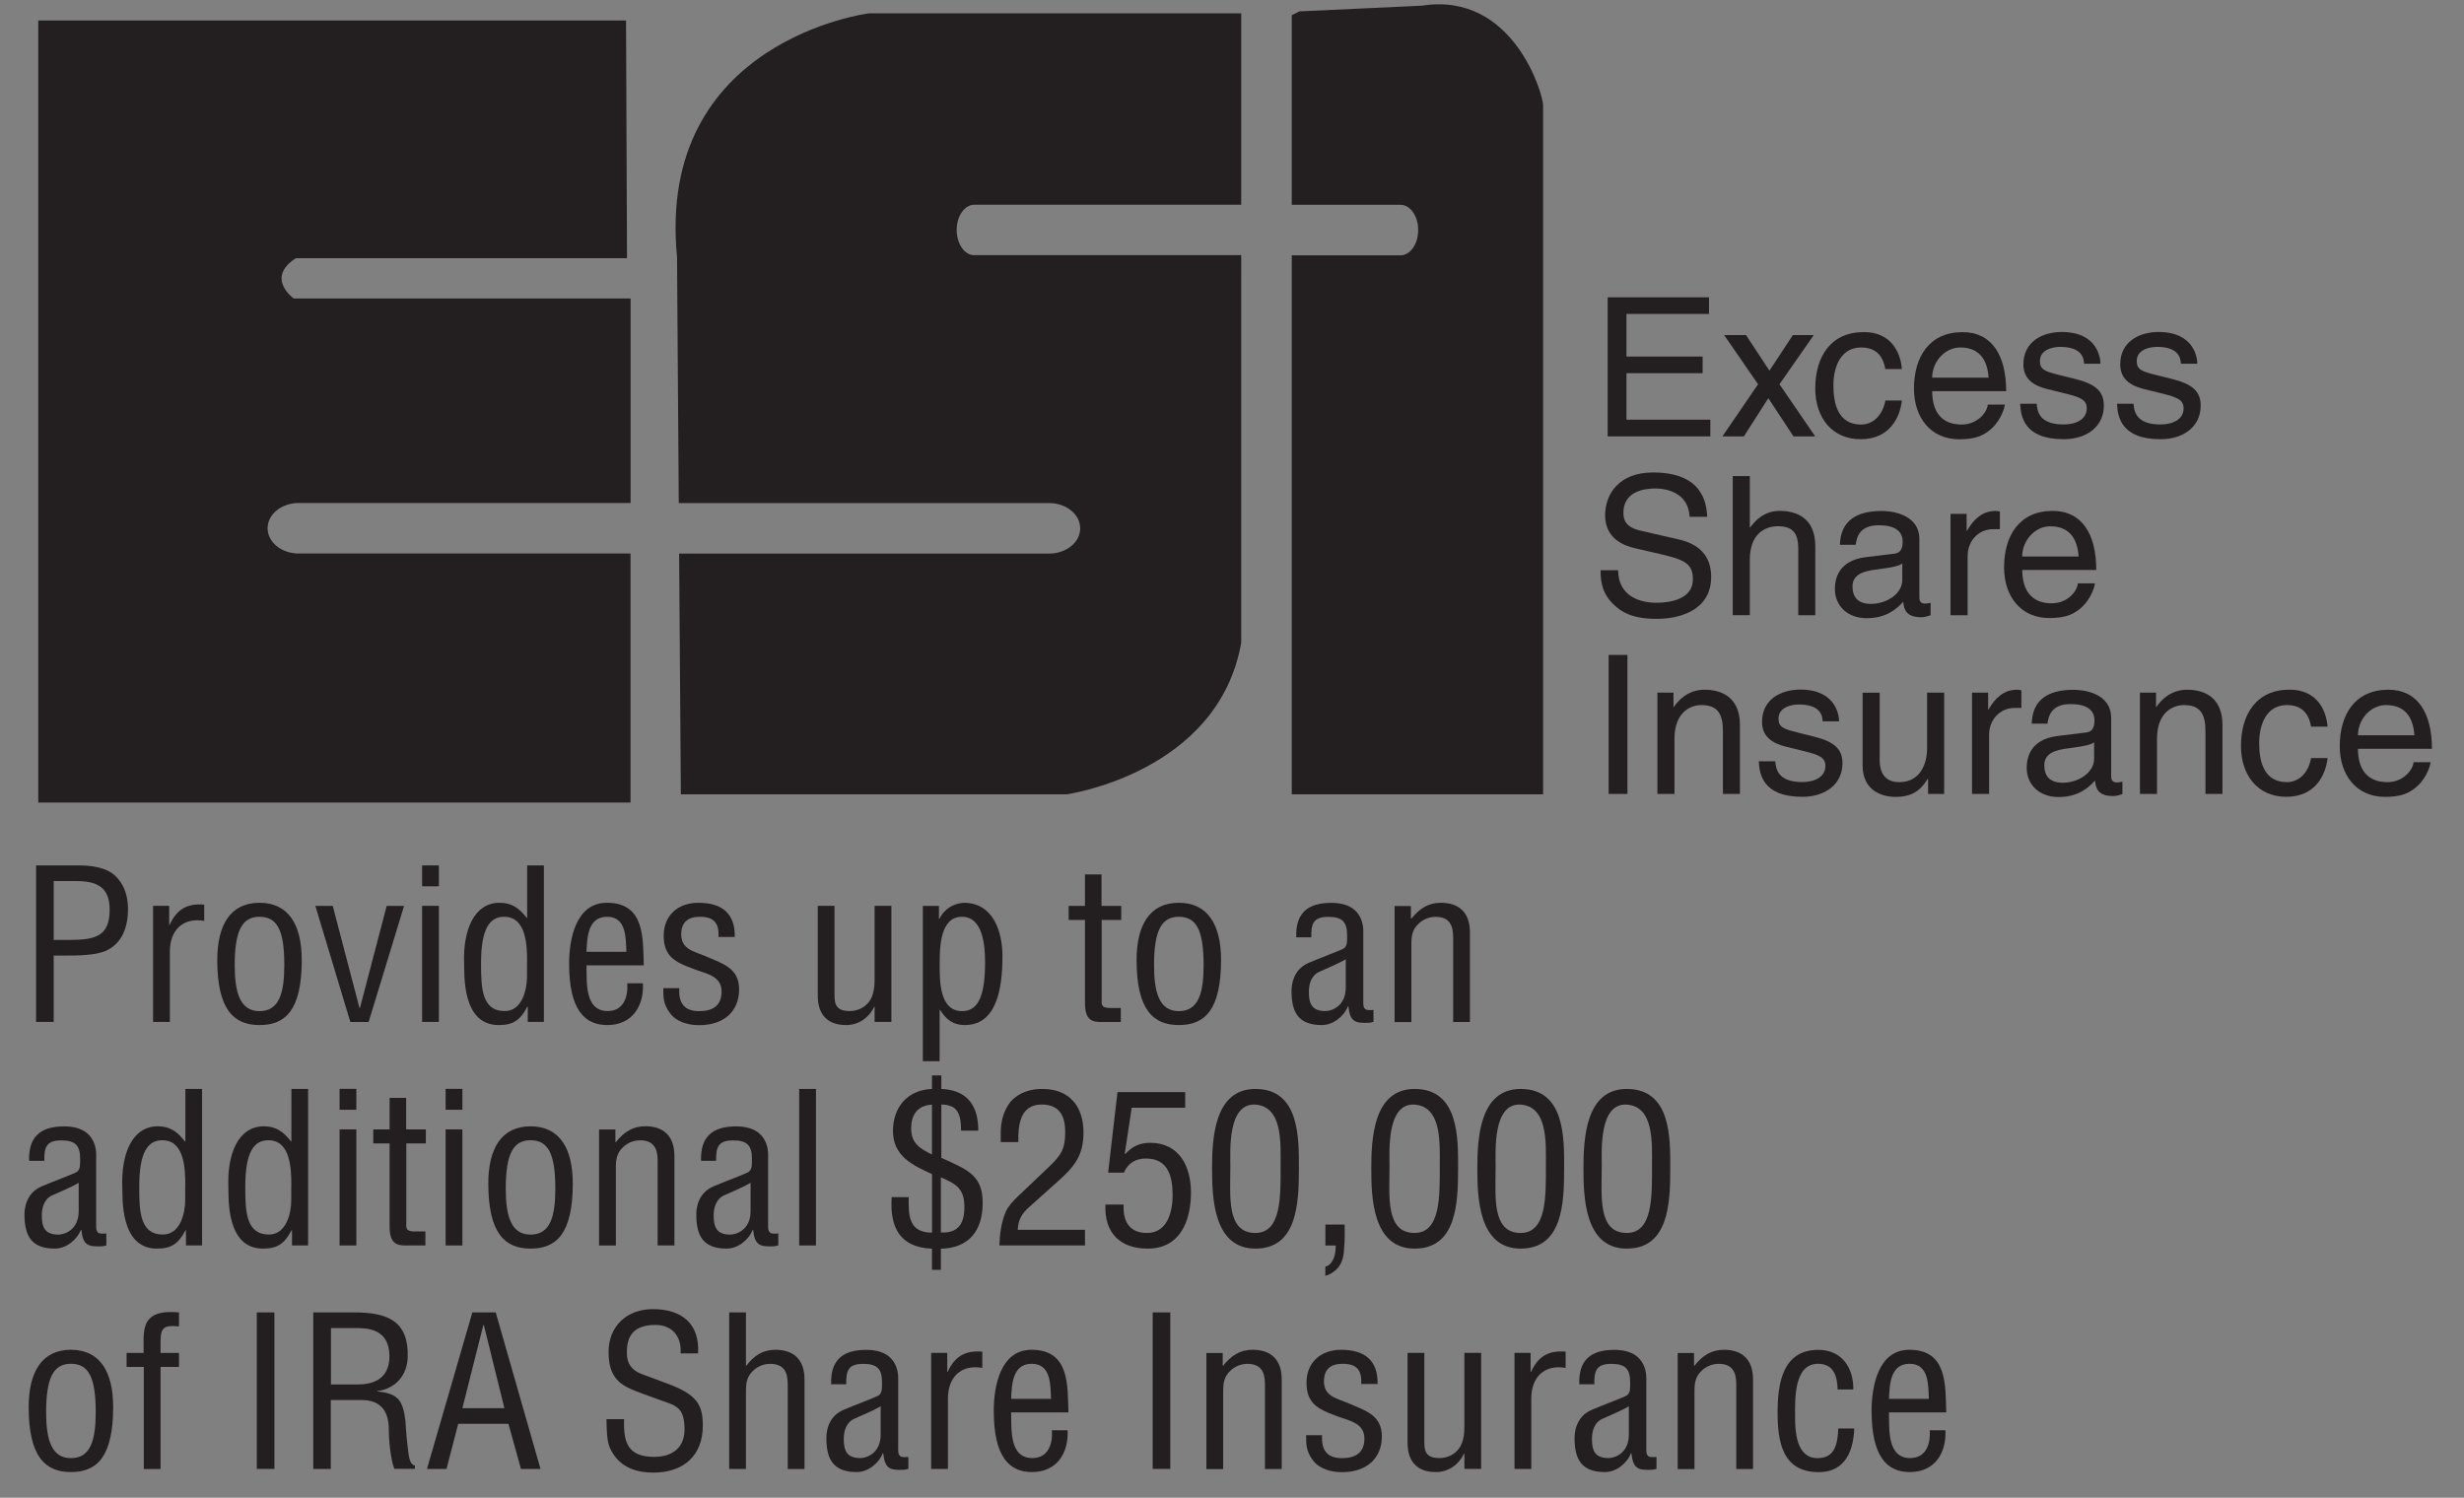 <?xml version="1.0" encoding="utf-8"?>
<!-- Generator: Adobe Illustrator 23.0.1, SVG Export Plug-In . SVG Version: 6.00 Build 0)  -->
<svg version="1.1" id="Layer_1" xmlns="http://www.w3.org/2000/svg" xmlns:xlink="http://www.w3.org/1999/xlink" x="0px" y="0px" viewBox="0 0 329 200" style="enable-background:new 0 0 329 200;" xml:space="preserve">
  <rect x="0" y="0" width="329" height="200" fill="#808080" stroke="none"/>
  <style type="text/css">
	.st0{fill:none;stroke:#FFFFFF;stroke-width:0.995;}
	.st1{fill:#231F20;}
</style>
  <g>
    <path class="st0" d="M115.19,3.66" />
    <g>
      <path class="st1" d="M228.37,58.27h-13.71V39.7h13.53v2.22h-11.02v5.69h10.17v2.22h-10.17v6.21h11.2V58.27z" />
      <path class="st1" d="M242.37,58.27h-2.9l-3.36-5.1l-3.26,5.1h-2.87l4.76-6.96l-4.53-6.57h2.92l3.13,4.76l3.13-4.76h2.79
			l-4.58,6.57L242.37,58.27z" />
      <path class="st1" d="M251.73,49.3c-0.29-1.81-1.29-2.9-3.21-2.9c-2.82,0-3.72,2.69-3.72,5.09c0,2.33,0.57,5.2,3.7,5.2
			c1.53,0,2.85-1.14,3.24-3.21h2.2c-0.23,2.15-1.55,5.17-5.51,5.17c-3.8,0-6.05-2.87-6.05-6.78c0-4.19,2.02-7.53,6.49-7.53
			c3.54,0,4.89,2.59,5.07,4.94H251.73z" />
      <path class="st1" d="M267.69,54.03c-0.08,0.65-0.7,2.56-2.41,3.7c-0.62,0.41-1.5,0.93-3.67,0.93c-3.8,0-6.05-2.87-6.05-6.78
			c0-4.19,2.02-7.53,6.49-7.53c3.91,0,5.82,3.1,5.82,7.89h-9.88c0,2.82,1.32,4.45,3.93,4.45c2.15,0,3.42-1.66,3.49-2.66H267.69z
			 M265.52,50.43c-0.13-2.09-1.01-4.03-3.78-4.03c-2.09,0-3.75,1.94-3.75,4.03H265.52z" />
      <path class="st1" d="M278.27,48.6c-0.03-0.85-0.34-2.28-3.21-2.28c-0.7,0-2.69,0.23-2.69,1.91c0,1.11,0.7,1.37,2.46,1.81
			l2.28,0.57c2.82,0.7,3.8,1.73,3.8,3.57c0,2.79-2.3,4.47-5.35,4.47c-5.35,0-5.74-3.1-5.82-4.74h2.2c0.08,1.06,0.39,2.77,3.59,2.77
			c1.63,0,3.1-0.65,3.1-2.15c0-1.09-0.75-1.45-2.69-1.94l-2.64-0.65c-1.89-0.47-3.13-1.42-3.13-3.29c0-2.97,2.46-4.32,5.12-4.32
			c4.84,0,5.17,3.57,5.17,4.24H278.27z" />
      <path class="st1" d="M291.2,48.6c-0.03-0.85-0.34-2.28-3.21-2.28c-0.7,0-2.69,0.23-2.69,1.91c0,1.11,0.7,1.37,2.46,1.81l2.28,0.57
			c2.82,0.7,3.8,1.73,3.8,3.57c0,2.79-2.3,4.47-5.35,4.47c-5.35,0-5.74-3.1-5.82-4.74h2.2c0.08,1.06,0.39,2.77,3.59,2.77
			c1.63,0,3.1-0.65,3.1-2.15c0-1.09-0.75-1.45-2.69-1.94l-2.64-0.65c-1.89-0.47-3.13-1.42-3.13-3.29c0-2.97,2.46-4.32,5.12-4.32
			c4.84,0,5.17,3.57,5.17,4.24H291.2z" />
      <path class="st1" d="M225.6,69.01c-0.13-2.87-2.51-3.78-4.6-3.78c-1.58,0-4.24,0.44-4.24,3.26c0,1.58,1.11,2.09,2.2,2.35l5.3,1.22
			c2.41,0.57,4.22,2.02,4.22,4.97c0,4.4-4.09,5.61-7.27,5.61c-3.44,0-4.79-1.04-5.61-1.79c-1.58-1.42-1.89-2.97-1.89-4.71h2.35
			c0,3.36,2.74,4.35,5.12,4.35c1.81,0,4.86-0.47,4.86-3.13c0-1.94-0.91-2.56-3.96-3.28l-3.8-0.88c-1.22-0.29-3.96-1.14-3.96-4.37
			c0-2.9,1.89-5.74,6.39-5.74c6.49,0,7.14,3.88,7.24,5.92H225.6z" />
      <path class="st1" d="M242.39,82.15h-2.28V73.3c0-1.84-0.52-3.03-2.69-3.03c-1.86,0-3.78,1.09-3.78,4.5v7.37h-2.28V63.57h2.28v6.85
			h0.05c0.65-0.85,1.79-2.2,3.96-2.2c2.1,0,4.73,0.85,4.73,4.71V82.15z" />
      <path class="st1" d="M245.67,72.73c0.1-3.23,2.25-4.5,5.59-4.5c1.09,0,5.02,0.31,5.02,3.78v7.79c0,0.57,0.28,0.8,0.75,0.8
			c0.21,0,0.49-0.05,0.75-0.1v1.66c-0.39,0.1-0.72,0.26-1.24,0.26c-2.02,0-2.33-1.03-2.41-2.07c-0.88,0.96-2.25,2.2-4.89,2.2
			c-2.48,0-4.24-1.58-4.24-3.91c0-1.14,0.34-3.78,4.11-4.24l3.75-0.46c0.54-0.05,1.19-0.26,1.19-1.6c0-1.42-1.04-2.2-3.18-2.2
			c-2.59,0-2.95,1.58-3.1,2.61H245.67z M254,75.24c-0.36,0.28-0.93,0.49-3.75,0.85c-1.11,0.16-2.9,0.49-2.9,2.2
			c0,1.47,0.75,2.35,2.46,2.35c2.12,0,4.19-1.37,4.19-3.18V75.24z" />
      <path class="st1" d="M262.72,82.15h-2.28V68.62h2.15v2.25h0.05c0.91-1.58,2.09-2.64,3.8-2.64c0.28,0,0.41,0.03,0.59,0.08v2.35
			h-0.85c-2.12,0-3.46,1.66-3.46,3.62V82.15z" />
      <path class="st1" d="M279.72,77.9c-0.08,0.65-0.7,2.56-2.41,3.7c-0.62,0.41-1.5,0.93-3.67,0.93c-3.8,0-6.05-2.87-6.05-6.78
			c0-4.19,2.02-7.53,6.49-7.53c3.91,0,5.82,3.1,5.82,7.89h-9.88c0,2.82,1.32,4.45,3.93,4.45c2.15,0,3.42-1.66,3.49-2.66H279.72z
			 M277.54,74.31c-0.13-2.09-1.01-4.03-3.78-4.03c-2.09,0-3.75,1.94-3.75,4.03H277.54z" />
      <path class="st1" d="M217.3,106.02h-2.51V87.45h2.51V106.02z" />
      <path class="st1" d="M232.33,106.02h-2.28v-8.33c0-2.35-0.67-3.54-2.9-3.54c-1.29,0-3.57,0.83-3.57,4.5v7.37h-2.28V92.49h2.15
			v1.91h0.05c0.49-0.72,1.76-2.3,4.09-2.3c2.1,0,4.73,0.85,4.73,4.71V106.02z" />
      <path class="st1" d="M243.37,96.35c-0.03-0.85-0.34-2.28-3.21-2.28c-0.7,0-2.69,0.23-2.69,1.91c0,1.11,0.7,1.37,2.46,1.81
			l2.28,0.57c2.82,0.7,3.8,1.73,3.8,3.57c0,2.79-2.3,4.47-5.35,4.47c-5.35,0-5.74-3.1-5.82-4.74h2.2c0.08,1.06,0.39,2.77,3.59,2.77
			c1.63,0,3.1-0.65,3.1-2.15c0-1.09-0.75-1.45-2.69-1.94l-2.64-0.65c-1.89-0.47-3.13-1.42-3.13-3.29c0-2.97,2.46-4.32,5.12-4.32
			c4.84,0,5.17,3.57,5.17,4.24H243.37z" />
      <path class="st1" d="M257.44,106.02v-1.97l-0.05-0.05c-0.96,1.58-2.12,2.41-4.29,2.41c-1.99,0-4.4-0.96-4.4-4.19v-9.72h2.28v8.97
			c0,2.22,1.14,2.97,2.61,2.97c2.87,0,3.72-2.54,3.72-4.5v-7.45h2.28v13.53H257.44z" />
      <path class="st1" d="M265.59,106.02h-2.28V92.49h2.15v2.25h0.05c0.91-1.58,2.09-2.64,3.8-2.64c0.28,0,0.41,0.03,0.59,0.08v2.35
			h-0.85c-2.12,0-3.46,1.66-3.46,3.62V106.02z" />
      <path class="st1" d="M271.28,96.61c0.1-3.23,2.25-4.5,5.59-4.5c1.09,0,5.02,0.31,5.02,3.78v7.79c0,0.57,0.29,0.8,0.75,0.8
			c0.21,0,0.49-0.05,0.75-0.1v1.66c-0.39,0.1-0.72,0.26-1.24,0.26c-2.02,0-2.33-1.03-2.41-2.07c-0.88,0.96-2.25,2.2-4.89,2.2
			c-2.48,0-4.24-1.58-4.24-3.91c0-1.14,0.34-3.78,4.11-4.24l3.75-0.46c0.54-0.05,1.19-0.26,1.19-1.6c0-1.42-1.04-2.2-3.18-2.2
			c-2.59,0-2.95,1.58-3.1,2.61H271.28z M279.61,99.12c-0.36,0.28-0.93,0.49-3.75,0.85c-1.11,0.16-2.9,0.49-2.9,2.2
			c0,1.47,0.75,2.35,2.46,2.35c2.12,0,4.19-1.37,4.19-3.18V99.12z" />
      <path class="st1" d="M296.76,106.02h-2.28v-8.33c0-2.35-0.67-3.54-2.9-3.54c-1.29,0-3.57,0.83-3.57,4.5v7.37h-2.28V92.49h2.15
			v1.91h0.05c0.49-0.72,1.76-2.3,4.09-2.3c2.1,0,4.73,0.85,4.73,4.71V106.02z" />
      <path class="st1" d="M308.58,97.05c-0.28-1.81-1.29-2.9-3.21-2.9c-2.82,0-3.72,2.69-3.72,5.09c0,2.33,0.57,5.2,3.7,5.2
			c1.53,0,2.85-1.14,3.23-3.21h2.2c-0.23,2.15-1.55,5.17-5.51,5.17c-3.8,0-6.05-2.87-6.05-6.78c0-4.19,2.02-7.53,6.49-7.53
			c3.54,0,4.89,2.59,5.07,4.94H308.58z" />
      <path class="st1" d="M324.54,101.78c-0.08,0.65-0.7,2.56-2.41,3.7c-0.62,0.41-1.5,0.93-3.67,0.93c-3.8,0-6.05-2.87-6.05-6.78
			c0-4.19,2.02-7.53,6.49-7.53c3.91,0,5.82,3.1,5.82,7.89h-9.88c0,2.82,1.32,4.45,3.93,4.45c2.15,0,3.42-1.66,3.49-2.66H324.54z
			 M322.37,98.18c-0.13-2.09-1.01-4.03-3.78-4.03c-2.09,0-3.75,1.94-3.75,4.03H322.37z" />
    </g>
    <g>
      <path class="st1" d="M4.82,136.46v-20.9h5.58c1.64,0,3.71,0.2,4.96,1.37c1.27,1.17,1.73,2.79,1.73,4.46c0,2.31-0.71,4.57-3,5.6
			c-1.47,0.61-3.88,0.61-5.5,0.61H7.17v8.86H4.82z M7.17,125.51h2.29c3.23-0.03,5.21-0.47,5.18-4.07c0-3.37-2.18-3.85-5.04-3.79
			H7.17V125.51z" />
      <path class="st1" d="M22.59,123.5h0.06c0.93-2.03,2.27-2.9,4.62-2.7v2.17c-2.89-0.5-4.59,1.28-4.59,4.1v9.39h-2.24v-15.5h2.15
			V123.5z" />
      <path class="st1" d="M34.65,136.88c-3.4,0-5.64-2.01-5.64-8.69c0-4.68,1.76-7.64,5.64-7.64s5.64,2.95,5.64,7.64
			C40.29,134.9,38.11,136.88,34.65,136.88z M34.65,122.42c-2.29,0-3.31,1.78-3.31,6.47c0,3.65,0.71,6.13,3.31,6.13
			c2.66,0,3.31-2.48,3.31-6.13C37.97,124.2,37.01,122.42,34.65,122.42z" />
      <path class="st1" d="M42.11,120.97h2.32L48,134.6h0.06l3.57-13.63h2.32l-4.73,15.5h-2.44L42.11,120.97z" />
      <path class="st1" d="M56.36,118.35v-2.79h2.24v2.79H56.36z M56.36,136.46v-15.5h2.24v15.5H56.36z" />
      <path class="st1" d="M70.38,115.56h2.24v20.9h-2.15v-2.03h-0.06c-0.96,1.84-1.93,2.45-3.82,2.45c-4.96,0-4.56-6.83-4.62-8.19
			c-0.17-4.54,1.36-8.14,4.73-8.14c1.61,0,2.58,0.67,3.63,2.01h0.06V115.56z M70.38,128.47c0-2.12-0.06-6.05-3.06-6.05
			c-1.87,0-3.09,1.45-3.09,6.21c0,3.35,0.11,6.38,3.17,6.38c2.32,0,2.97-2.87,2.97-4.63V128.47z" />
      <path class="st1" d="M85.85,131.31c0.14,3.04-1.44,5.57-4.76,5.57c-2.97,0-5.1-1.95-5.1-8.19c0-3.26,0.88-8.14,5.04-8.14
			c5.1,0,4.81,4.74,4.93,8.36h-7.65c0.06,2.09-0.31,6.1,2.83,6.1c2.15,0,2.75-1.95,2.61-3.71H85.85z M83.64,127.1
			c-0.09-1.81,0.03-4.68-2.58-4.68c-2.61,0-2.66,2.84-2.75,4.68H83.64z" />
      <path class="st1" d="M95.94,125.12c0.09-1.84-0.59-2.7-2.49-2.7c-1.59,0-2.49,0.72-2.49,2.34c0,2.01,1.67,2.26,3.2,2.9
			c2.27,1,4.53,1.56,4.53,4.46c0,2.96-2.1,4.79-5.33,4.77c-1.39,0.03-3.09-0.44-3.91-1.62c-0.94-1.23-0.88-2.26-0.88-3.32h2.12
			c-0.08,1.9,0.57,3.07,2.66,3.07c1.81,0,3-0.72,3-2.62c0-2.2-2.27-2.4-3.88-3.07c-2.44-0.89-3.85-1.7-3.85-4.4
			c0-2.68,1.9-4.38,4.62-4.38c3.12,0,4.93,1.39,4.87,4.57H95.94z" />
      <path class="st1" d="M116.79,134.43h-0.06c-0.77,1.59-2.21,2.45-3.74,2.45c-2.35,0-3.8-1.23-3.8-3.96v-11.96h2.24v12.04
			c0,1.31,0.43,2.01,2.01,2.01c1.08,0,2.07-0.47,2.69-1.37c0.51-0.78,0.65-1.84,0.65-2.73v-9.95h2.24v15.5h-2.24V134.43z" />
      <path class="st1" d="M125.46,141.71h-2.24v-20.74h2.15v1.73h0.06c0.71-1.45,1.98-2.06,3.26-2.15c3.99,0,5.16,3.96,5.16,7.13
			c0,4.4-0.79,9.2-5.04,9.2c-1.59,0-2.49-0.78-3.29-2.03h-0.06V141.71z M128.44,122.42c-2.92,0-2.97,4.07-2.97,6.27
			c0,2.15-0.09,6.33,3,6.33c2.32,0,3.06-2.4,3.06-6.58C131.52,126.4,131.3,122.42,128.44,122.42z" />
      <path class="st1" d="M147.08,120.97h2.63v1.87h-2.61v10.56c0,0.53-0.2,1.2,1.05,1.2h1.5v1.87h-2.46
			c-1.33,0.03-2.32-0.19-2.32-2.54v-11.09h-2.18v-1.87h2.18v-4.21h2.21V120.97z" />
      <path class="st1" d="M157.4,136.88c-3.4,0-5.64-2.01-5.64-8.69c0-4.68,1.76-7.64,5.64-7.64c3.88,0,5.64,2.95,5.64,7.64
			C163.03,134.9,160.85,136.88,157.4,136.88z M157.4,122.42c-2.29,0-3.31,1.78-3.31,6.47c0,3.65,0.71,6.13,3.31,6.13
			c2.66,0,3.31-2.48,3.31-6.13C160.71,124.2,159.75,122.42,157.4,122.42z" />
      <path class="st1" d="M183.38,136.46c-0.17,0.03-0.34,0.06-0.51,0.11c-1.9,0.08-2.61-0.08-2.83-2.2h-0.06
			c-0.54,1.37-1.98,2.51-3.48,2.51c-3.15,0-4.05-1.73-4.05-4.54c0-0.58,0.09-2.82,2.27-3.76c1.27-0.56,4.45-1.73,4.73-1.95
			c0.48-0.36,0.42-0.98,0.42-1.78c0-1.76-0.68-2.42-2.49-2.42c-2.04,0-2.32,0.92-2.29,2.73h-2.01c-0.11-3.2,1.5-4.6,4.67-4.6
			c4.67,0,4.28,3.85,4.28,4.21v8.89c0,0.39-0.06,0.95,0.4,1.17c0.31,0.08,0.65,0.05,0.96,0.03V136.46z M179.69,128.1
			c-1.11,0.64-2.35,1.12-3.54,1.67c-1.05,0.47-1.39,1.62-1.39,2.68c0,1.56,0.4,2.56,2.21,2.56c0.85,0,2.72-0.64,2.72-3.15V128.1z" />
      <path class="st1" d="M188.39,122.67h0.06c1.08-1.34,2.24-2.12,3.94-2.12c2.35,0,3.88,1.23,3.88,3.96v11.96h-2.24v-11.34
			c0-1.62-0.54-2.7-2.35-2.7c-0.82,0-1.61,0.31-2.21,0.86c-0.91,0.81-1.02,1.7-1.02,2.82v10.37h-2.24v-15.5h2.18V122.67z" />
      <path class="st1" d="M14.2,166.31c-0.17,0.03-0.34,0.06-0.51,0.11c-1.9,0.08-2.61-0.08-2.83-2.2H10.8
			c-0.54,1.37-1.98,2.51-3.48,2.51c-3.14,0-4.05-1.73-4.05-4.54c0-0.58,0.08-2.82,2.27-3.76c1.27-0.56,4.45-1.73,4.73-1.95
			c0.48-0.36,0.43-0.98,0.43-1.78c0-1.76-0.68-2.42-2.49-2.42c-2.04,0-2.32,0.92-2.29,2.73H3.89c-0.11-3.2,1.5-4.6,4.67-4.6
			c4.67,0,4.28,3.85,4.28,4.21v8.89c0,0.39-0.06,0.95,0.4,1.17c0.31,0.08,0.65,0.05,0.96,0.03V166.31z M10.51,157.95
			c-1.1,0.64-2.35,1.12-3.54,1.67c-1.05,0.47-1.39,1.62-1.39,2.68c0,1.56,0.4,2.56,2.21,2.56c0.85,0,2.72-0.64,2.72-3.15V157.95z" />
      <path class="st1" d="M24.74,145.41h2.24v20.9h-2.15v-2.03h-0.06c-0.96,1.84-1.93,2.45-3.82,2.45c-4.96,0-4.56-6.83-4.62-8.19
			c-0.17-4.54,1.36-8.14,4.73-8.14c1.61,0,2.58,0.67,3.63,2.01h0.06V145.41z M24.74,158.31c0-2.12-0.06-6.05-3.06-6.05
			c-1.87,0-3.09,1.45-3.09,6.21c0,3.35,0.11,6.38,3.17,6.38c2.32,0,2.97-2.87,2.97-4.63V158.31z" />
      <path class="st1" d="M38.9,145.41h2.24v20.9h-2.15v-2.03h-0.06c-0.96,1.84-1.93,2.45-3.82,2.45c-4.96,0-4.56-6.83-4.62-8.19
			c-0.17-4.54,1.36-8.14,4.73-8.14c1.61,0,2.58,0.67,3.63,2.01h0.06V145.41z M38.9,158.31c0-2.12-0.06-6.05-3.06-6.05
			c-1.87,0-3.09,1.45-3.09,6.21c0,3.35,0.11,6.38,3.17,6.38c2.32,0,2.97-2.87,2.97-4.63V158.31z" />
      <path class="st1" d="M45.34,148.19v-2.79h2.24v2.79H45.34z M45.34,166.31v-15.5h2.24v15.5H45.34z" />
      <path class="st1" d="M54.23,150.81h2.63v1.87h-2.61v10.56c0,0.53-0.2,1.2,1.05,1.2h1.5v1.87h-2.46c-1.33,0.03-2.32-0.19-2.32-2.54
			v-11.09h-2.18v-1.87h2.18v-4.21h2.21V150.81z" />
      <path class="st1" d="M59.5,148.19v-2.79h2.24v2.79H59.5z M59.5,166.31v-15.5h2.24v15.5H59.5z" />
      <path class="st1" d="M70.84,166.73c-3.4,0-5.64-2.01-5.64-8.69c0-4.68,1.76-7.64,5.64-7.64s5.64,2.95,5.64,7.64
			C76.47,164.75,74.29,166.73,70.84,166.73z M70.84,152.26c-2.29,0-3.31,1.78-3.31,6.47c0,3.65,0.71,6.13,3.31,6.13
			c2.66,0,3.31-2.48,3.31-6.13C74.15,154.05,73.19,152.26,70.84,152.26z" />
      <path class="st1" d="M82.17,152.51h0.06c1.08-1.34,2.24-2.12,3.94-2.12c2.35,0,3.88,1.23,3.88,3.96v11.96h-2.24v-11.34
			c0-1.62-0.54-2.7-2.35-2.7c-0.82,0-1.61,0.31-2.21,0.86c-0.91,0.81-1.02,1.7-1.02,2.82v10.37h-2.24v-15.5h2.18V152.51z" />
      <path class="st1" d="M103.9,166.31c-0.17,0.03-0.34,0.06-0.51,0.11c-1.9,0.08-2.61-0.08-2.83-2.2h-0.06
			c-0.54,1.37-1.98,2.51-3.48,2.51c-3.14,0-4.05-1.73-4.05-4.54c0-0.58,0.08-2.82,2.27-3.76c1.27-0.56,4.45-1.73,4.73-1.95
			c0.48-0.36,0.43-0.98,0.43-1.78c0-1.76-0.68-2.42-2.49-2.42c-2.04,0-2.32,0.92-2.29,2.73h-2.01c-0.11-3.2,1.5-4.6,4.67-4.6
			c4.67,0,4.28,3.85,4.28,4.21v8.89c0,0.39-0.06,0.95,0.4,1.17c0.31,0.08,0.65,0.05,0.96,0.03V166.31z M100.22,157.95
			c-1.1,0.64-2.35,1.12-3.54,1.67c-1.05,0.47-1.39,1.62-1.39,2.68c0,1.56,0.4,2.56,2.21,2.56c0.85,0,2.72-0.64,2.72-3.15V157.95z" />
      <path class="st1" d="M106.71,166.31v-20.9h2.24v20.9H106.71z" />
      <path class="st1" d="M124.44,156.78c-2.66-1.2-5.21-2.45-5.21-5.77c0-3.18,1.98-5.49,5.21-5.6v-1.81h1.25v1.81
			c3.46,0.14,4.96,2.26,4.93,5.57h-2.29c-0.03-1.17-0.06-2.65-1.25-3.23c-0.45-0.17-0.91-0.28-1.39-0.25v7.11
			c3.68,1.64,5.52,2.4,5.52,6.05c0,3.62-1.81,6.02-5.58,6.08v2.82h-1.19v-2.82c-4.36-0.17-5.64-2.93-5.38-6.88h2.27
			c-0.03,2.4-0.03,4.74,3.12,4.74V156.78z M124.44,147.5c-1.39,0.08-2.78,0.81-2.78,3.18c0,1.98,1.16,2.7,2.78,3.48V147.5z
			 M125.63,164.58c2.38,0.11,3.14-1.28,3.14-3.4c0-2.4-1.05-3.09-3.14-3.96V164.58z" />
      <path class="st1" d="M137.42,161.18c-1.02,0.89-1.47,1.73-1.53,3.04h8.98v2.09h-11.42c0.03-1.51,0.23-3.04,0.85-4.52
			c0.31-0.72,1.05-1.5,1.67-2.09l4.05-3.85c1.64-1.56,2.21-2.4,2.21-4.68c0-2.12-0.74-3.68-3.14-3.68c-2.92,0-3.17,2.82-3.12,5.02
			h-2.35v-1.28c0-1.53,0.4-2.98,1.36-4.18c0.65-0.67,1.84-1.64,4.22-1.64c3.63,0,5.47,2.37,5.47,5.83c0,3.07-1.25,4.57-3.43,6.52
			L137.42,161.18z" />
      <path class="st1" d="M150.03,160.85c-0.11,2.23,0.74,3.79,3.14,3.79c2.49,0,3.4-2.45,3.4-5.04c0-2.4-0.54-4.9-3.54-4.9
			c-1.42,0-2.41,0.61-2.97,1.89h-2.1l1.25-10.76h9.04v2.09h-7.14l-0.93,6.13l0.06,0.05c0.93-1,1.9-1.5,3.37-1.5
			c3.91,0.03,5.41,3.23,5.41,6.63c0,3.71-1.39,7.5-5.78,7.5c-3.77,0-5.81-2.2-5.64-5.88H150.03z" />
      <path class="st1" d="M161.84,156.03c0-3.9,0.25-10.62,5.78-10.62c5.95,0,5.81,6.63,5.81,10.62c0,4.74-0.25,10.7-5.81,10.7
			C161.96,166.73,161.84,159.73,161.84,156.03z M167.62,164.64c3.51,0,3.37-4.96,3.37-8.97c0-2.96,0.31-7.92-3.37-8.17
			c-3.74-0.22-3.34,6.24-3.34,8.17C164.28,159.68,163.71,164.64,167.62,164.64z" />
      <path class="st1" d="M176.97,166.31v-2.79h2.58c0,0.44,0.03,2.23-0.09,3.29c-0.03,1.14-0.37,2.31-1.39,3.01
			c-0.31,0.25-0.71,0.42-1.11,0.56v-1.25c0.2-0.03,0.48-0.17,0.65-0.36c0.62-0.67,0.74-1.59,0.74-2.45H176.97z" />
      <path class="st1" d="M183.1,156.03c0-3.9,0.25-10.62,5.78-10.62c5.95,0,5.81,6.63,5.81,10.62c0,4.74-0.25,10.7-5.81,10.7
			C183.21,166.73,183.1,159.73,183.1,156.03z M188.87,164.64c3.51,0,3.37-4.96,3.37-8.97c0-2.96,0.31-7.92-3.37-8.17
			c-3.74-0.22-3.34,6.24-3.34,8.17C185.53,159.68,184.96,164.64,188.87,164.64z" />
      <path class="st1" d="M197.26,156.03c0-3.9,0.25-10.62,5.78-10.62c5.95,0,5.81,6.63,5.81,10.62c0,4.74-0.25,10.7-5.81,10.7
			C197.37,166.73,197.26,159.73,197.26,156.03z M203.04,164.64c3.51,0,3.37-4.96,3.37-8.97c0-2.96,0.31-7.92-3.37-8.17
			c-3.74-0.22-3.34,6.24-3.34,8.17C199.7,159.68,199.13,164.64,203.04,164.64z" />
      <path class="st1" d="M211.43,156.03c0-3.9,0.25-10.62,5.78-10.62c5.95,0,5.81,6.63,5.81,10.62c0,4.74-0.25,10.7-5.81,10.7
			C211.54,166.73,211.43,159.73,211.43,156.03z M217.21,164.64c3.51,0,3.37-4.96,3.37-8.97c0-2.96,0.31-7.92-3.37-8.17
			c-3.74-0.22-3.34,6.24-3.34,8.17C213.86,159.68,213.3,164.64,217.21,164.64z" />
      <path class="st1" d="M9.47,196.57c-3.4,0-5.64-2.01-5.64-8.69c0-4.68,1.76-7.64,5.64-7.64s5.64,2.95,5.64,7.64
			C15.1,194.59,12.92,196.57,9.47,196.57z M9.47,182.11c-2.29,0-3.31,1.78-3.31,6.47c0,3.65,0.71,6.13,3.31,6.13
			c2.66,0,3.31-2.48,3.31-6.13C12.78,183.89,11.82,182.11,9.47,182.11z" />
      <path class="st1" d="M19.19,182.53h-2.29v-1.87h2.27v-1.31c0-0.92,0-2.2,0.57-2.98c0.74-1.03,2.07-1.31,4.16-1.12v1.87
			c-1.81-0.17-2.46,0-2.46,1.9v1.64h2.46v1.87h-2.46v13.63h-2.24V182.53z" />
      <path class="st1" d="M34.29,196.15v-20.9h2.35v20.9H34.29z" />
      <path class="st1" d="M44.18,196.15h-2.35v-20.9h5.47c4.45,0,7.28,1.14,7.14,5.97c-0.08,2.45-1.61,4.21-4.08,4.54v0.05
			c2.75,0.25,3.43,1.12,3.77,3.9c0.09,1.56,0.23,3.09,0.45,4.65c0.08,0.39,0.25,1.31,0.82,1.31v0.47h-2.75
			c-0.51-1.34-0.74-3.93-0.74-5.32c0-2.09-0.85-3.87-3.63-3.87h-4.11V196.15z M44.18,184.87h3.71c1.1-0.03,4.16-0.2,4.11-3.85
			c-0.06-3.59-2.92-3.68-4.5-3.68h-3.31V184.87z" />
      <path class="st1" d="M63.07,175.25h3.12l5.98,20.9h-2.61l-1.67-6.02h-6.71l-1.56,6.02h-2.61L63.07,175.25z M64.6,176.92h-0.06
			l-2.8,11.12h5.61L64.6,176.92z" />
      <path class="st1" d="M90.87,180.74c0.17-2.17-1.02-3.82-3.37-3.82c-3.43,0-3.8,2.12-3.8,3.73c0,1.45,0.65,2.34,2.01,2.84
			c1.13,0.42,2.24,0.84,3.37,1.25c4.02,1.48,4.76,2.87,4.76,5.63c0,3.96-2.52,6.27-6.6,6.27c-2.1,0-4.59-0.58-5.81-3.32
			c-0.45-1.03-0.42-2.7-0.45-3.82h2.35c-0.11,3.09,0.48,5.04,4.02,5.04c2.38,0,4.05-1.2,4.05-3.65c0-3.18-1.3-3.2-3.46-4.01
			c-1.16-0.45-3.03-1.03-4.16-1.62c-2.01-1-2.52-2.68-2.52-4.74c0-3.45,2.46-5.71,5.92-5.71c3.88,0,6.26,1.98,6.03,5.91H90.87z" />
      <path class="st1" d="M99.6,196.15h-2.24v-20.9h2.24v7.11h0.06c1.02-1.34,2.18-2.12,3.88-2.12c2.35,0,3.88,1.23,3.88,3.96v11.96
			h-2.24v-11.34c0-1.62-0.54-2.7-2.35-2.7c-0.82,0-1.61,0.31-2.21,0.86c-0.91,0.81-1.02,1.7-1.02,2.82V196.15z" />
      <path class="st1" d="M121.27,196.15c-0.17,0.03-0.34,0.06-0.51,0.11c-1.9,0.08-2.61-0.08-2.83-2.2h-0.06
			c-0.54,1.37-1.98,2.51-3.48,2.51c-3.14,0-4.05-1.73-4.05-4.54c0-0.58,0.08-2.82,2.27-3.76c1.27-0.56,4.45-1.73,4.73-1.95
			c0.48-0.36,0.43-0.98,0.43-1.78c0-1.76-0.68-2.42-2.49-2.42c-2.04,0-2.32,0.92-2.29,2.73h-2.01c-0.11-3.2,1.5-4.6,4.67-4.6
			c4.67,0,4.28,3.85,4.28,4.21v8.89c0,0.39-0.06,0.95,0.4,1.17c0.31,0.08,0.65,0.05,0.96,0.03V196.15z M117.59,187.79
			c-1.1,0.64-2.35,1.12-3.54,1.67c-1.05,0.47-1.39,1.62-1.39,2.68c0,1.56,0.4,2.56,2.21,2.56c0.85,0,2.72-0.64,2.72-3.15V187.79z" />
      <path class="st1" d="M126.48,183.19h0.06c0.93-2.03,2.27-2.9,4.62-2.7v2.17c-2.89-0.5-4.59,1.28-4.59,4.1v9.39h-2.24v-15.5h2.15
			V183.19z" />
      <path class="st1" d="M142.55,191c0.14,3.04-1.44,5.57-4.76,5.57c-2.97,0-5.1-1.95-5.1-8.19c0-3.26,0.88-8.14,5.04-8.14
			c5.1,0,4.81,4.74,4.93,8.36h-7.65c0.06,2.09-0.31,6.1,2.83,6.1c2.15,0,2.75-1.95,2.61-3.71H142.55z M140.34,186.79
			c-0.09-1.81,0.03-4.68-2.58-4.68c-2.61,0-2.66,2.84-2.75,4.68H140.34z" />
      <path class="st1" d="M153.91,196.15v-20.9h2.35v20.9H153.91z" />
      <path class="st1" d="M163.26,182.36h0.06c1.08-1.34,2.24-2.12,3.94-2.12c2.35,0,3.88,1.23,3.88,3.96v11.96h-2.24v-11.34
			c0-1.62-0.54-2.7-2.35-2.7c-0.82,0-1.61,0.31-2.21,0.86c-0.91,0.81-1.02,1.7-1.02,2.82v10.37h-2.24v-15.5h2.18V182.36z" />
      <path class="st1" d="M181.76,184.81c0.09-1.84-0.59-2.7-2.49-2.7c-1.59,0-2.49,0.72-2.49,2.34c0,2.01,1.67,2.26,3.2,2.9
			c2.27,1,4.53,1.56,4.53,4.46c0,2.96-2.1,4.79-5.32,4.77c-1.39,0.03-3.09-0.44-3.91-1.62c-0.93-1.23-0.88-2.26-0.88-3.32h2.12
			c-0.09,1.9,0.57,3.07,2.66,3.07c1.81,0,3-0.72,3-2.62c0-2.2-2.27-2.4-3.88-3.07c-2.44-0.89-3.85-1.7-3.85-4.4
			c0-2.68,1.9-4.38,4.62-4.38c3.12,0,4.93,1.39,4.87,4.57H181.76z" />
      <path class="st1" d="M195.53,194.12h-0.06c-0.76,1.59-2.21,2.45-3.74,2.45c-2.35,0-3.79-1.23-3.79-3.96v-11.96h2.24v12.04
			c0,1.31,0.43,2.01,2.01,2.01c1.08,0,2.07-0.47,2.69-1.37c0.51-0.78,0.65-1.84,0.65-2.73v-9.95h2.24v15.5h-2.24V194.12z" />
      <path class="st1" d="M204.37,183.19h0.06c0.93-2.03,2.27-2.9,4.62-2.7v2.17c-2.89-0.5-4.59,1.28-4.59,4.1v9.39h-2.24v-15.5h2.15
			V183.19z" />
      <path class="st1" d="M221.17,196.15c-0.17,0.03-0.34,0.06-0.51,0.11c-1.9,0.08-2.61-0.08-2.83-2.2h-0.06
			c-0.54,1.37-1.98,2.51-3.48,2.51c-3.15,0-4.05-1.73-4.05-4.54c0-0.58,0.09-2.82,2.27-3.76c1.27-0.56,4.45-1.73,4.73-1.95
			c0.48-0.36,0.42-0.98,0.42-1.78c0-1.76-0.68-2.42-2.49-2.42c-2.04,0-2.32,0.92-2.29,2.73h-2.01c-0.11-3.2,1.5-4.6,4.67-4.6
			c4.67,0,4.28,3.85,4.28,4.21v8.89c0,0.39-0.06,0.95,0.4,1.17c0.31,0.08,0.65,0.05,0.96,0.03V196.15z M217.49,187.79
			c-1.11,0.64-2.35,1.12-3.54,1.67c-1.05,0.47-1.39,1.62-1.39,2.68c0,1.56,0.4,2.56,2.21,2.56c0.85,0,2.72-0.64,2.72-3.15V187.79z" />
      <path class="st1" d="M226.19,182.36h0.06c1.08-1.34,2.24-2.12,3.94-2.12c2.35,0,3.88,1.23,3.88,3.96v11.96h-2.24v-11.34
			c0-1.62-0.54-2.7-2.35-2.7c-0.82,0-1.61,0.31-2.21,0.86c-0.91,0.81-1.02,1.7-1.02,2.82v10.37h-2.24v-15.5h2.18V182.36z" />
      <path class="st1" d="M239.68,189.08c0,2.03,0.14,5.63,3,5.63c2.44,0,2.66-2.06,2.78-3.96h2.12c-0.09,2.98-1.22,5.83-4.73,5.83
			c-4.82,0-5.5-3.96-5.5-7.97c0-3.79,0.62-8.36,5.44-8.36c3.17,0,4.7,2.42,4.67,5.29h-2.1c-0.03-1.7-0.48-3.43-2.61-3.43
			C239.51,182.11,239.68,186.87,239.68,189.08z" />
      <path class="st1" d="M259.76,191c0.14,3.04-1.44,5.57-4.76,5.57c-2.97,0-5.1-1.95-5.1-8.19c0-3.26,0.88-8.14,5.04-8.14
			c5.1,0,4.81,4.74,4.93,8.36h-7.65c0.06,2.09-0.31,6.1,2.83,6.1c2.15,0,2.75-1.95,2.61-3.71H259.76z M257.55,186.79
			c-0.09-1.81,0.03-4.68-2.58-4.68c-2.61,0-2.66,2.84-2.75,4.68H257.55z" />
    </g>
    <path class="st1" d="M189.91,0.75l-1.8,0.09l-14.6,0.68l-1.03,0.51v25.32h14.53c1.3,0,2.35,1.51,2.35,3.37
		c0,1.86-1.05,3.37-2.35,3.37h-14.53v71.98h33.56V14.07C206.09,12.79,202.16-1.13,189.91,0.75z" />
    <path class="st1" d="M39.87,73.91c-2.29,0-4.14-1.51-4.14-3.37c0-1.86,1.85-3.37,4.14-3.37h44.33V39.86H39.22
		c0,0-3.83-2.73,0.28-5.38h44.22L83.59,2.74H5.11v104.43h79.08V73.91H39.87z" />
    <path class="st1" d="M130.09,34.08c-1.3,0-2.35-1.51-2.35-3.37c0-1.86,1.05-3.37,2.35-3.37h35.64V1.78h-49.71
		c0,0-28.44,3.58-25.62,32.54l0.23,32.86h49.46c2.29,0,4.14,1.5,4.14,3.37c0,1.86-1.85,3.37-4.14,3.37H90.68l0.23,32.15h51.5
		c0,0,20.24-2.82,23.32-20.24V37.39v-0.77v-2.55H130.09z" />
  </g>
</svg>